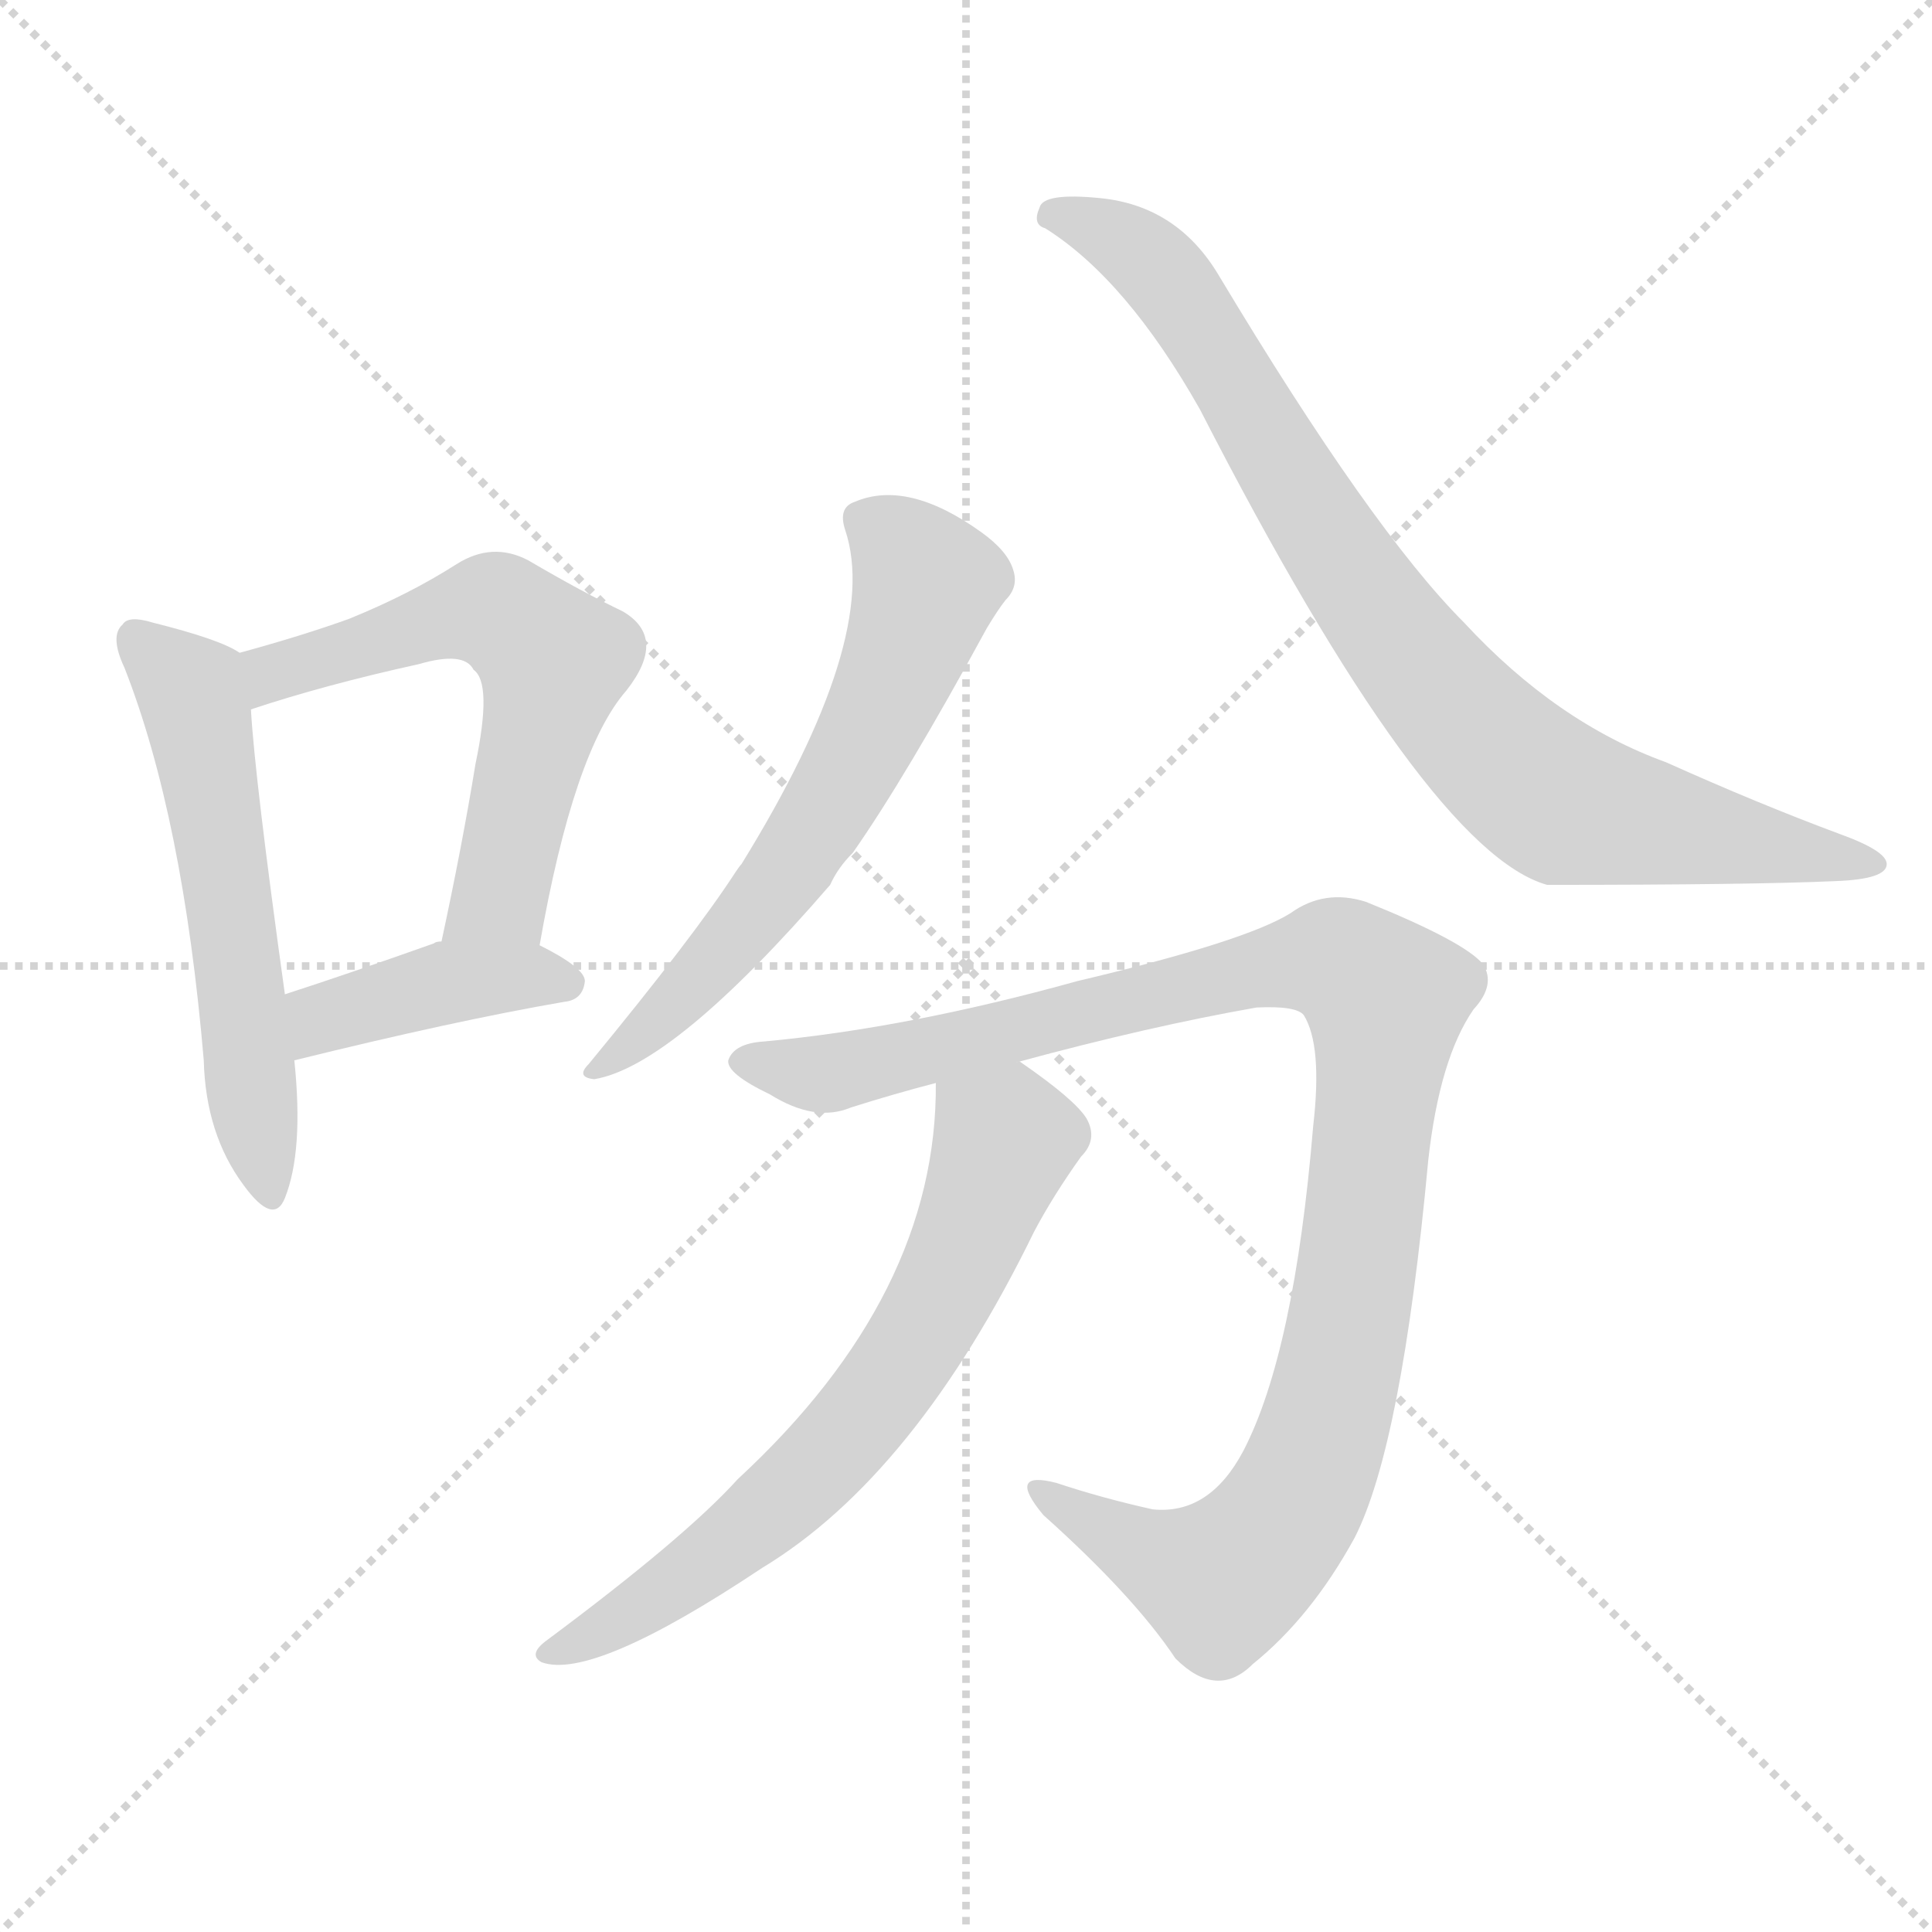 <svg version="1.1" viewBox="0 0 1024 1024" xmlns="http://www.w3.org/2000/svg">
  <g stroke="lightgray" stroke-dasharray="1,1" stroke-width="1" transform="scale(4, 4)">
    <line x1="0" y1="0" x2="256" y2="256"></line>
    <line x1="256" y1="0" x2="0" y2="256"></line>
    <line x1="128" y1="0" x2="128" y2="256"></line>
    <line x1="0" y1="128" x2="256" y2="128"></line>
  </g>
  <g transform="scale(1, -1) translate(0, -900)">
    <style type="text/css">
      
        @keyframes keyframes0 {
          from {
            stroke: blue;
            stroke-dashoffset: 561;
            stroke-width: 128;
          }
          65% {
            animation-timing-function: step-end;
            stroke: blue;
            stroke-dashoffset: 0;
            stroke-width: 128;
          }
          to {
            stroke: black;
            stroke-width: 1024;
          }
        }
        #make-me-a-hanzi-animation-0 {
          animation: keyframes0 0.707s both;
          animation-delay: 0s;
          animation-timing-function: linear;
        }
      
        @keyframes keyframes1 {
          from {
            stroke: blue;
            stroke-dashoffset: 588;
            stroke-width: 128;
          }
          66% {
            animation-timing-function: step-end;
            stroke: blue;
            stroke-dashoffset: 0;
            stroke-width: 128;
          }
          to {
            stroke: black;
            stroke-width: 1024;
          }
        }
        #make-me-a-hanzi-animation-1 {
          animation: keyframes1 0.729s both;
          animation-delay: 0.707s;
          animation-timing-function: linear;
        }
      
        @keyframes keyframes2 {
          from {
            stroke: blue;
            stroke-dashoffset: 406;
            stroke-width: 128;
          }
          57% {
            animation-timing-function: step-end;
            stroke: blue;
            stroke-dashoffset: 0;
            stroke-width: 128;
          }
          to {
            stroke: black;
            stroke-width: 1024;
          }
        }
        #make-me-a-hanzi-animation-2 {
          animation: keyframes2 0.58s both;
          animation-delay: 1.435s;
          animation-timing-function: linear;
        }
      
        @keyframes keyframes3 {
          from {
            stroke: blue;
            stroke-dashoffset: 614;
            stroke-width: 128;
          }
          67% {
            animation-timing-function: step-end;
            stroke: blue;
            stroke-dashoffset: 0;
            stroke-width: 128;
          }
          to {
            stroke: black;
            stroke-width: 1024;
          }
        }
        #make-me-a-hanzi-animation-3 {
          animation: keyframes3 0.75s both;
          animation-delay: 2.015s;
          animation-timing-function: linear;
        }
      
        @keyframes keyframes4 {
          from {
            stroke: blue;
            stroke-dashoffset: 844;
            stroke-width: 128;
          }
          73% {
            animation-timing-function: step-end;
            stroke: blue;
            stroke-dashoffset: 0;
            stroke-width: 128;
          }
          to {
            stroke: black;
            stroke-width: 1024;
          }
        }
        #make-me-a-hanzi-animation-4 {
          animation: keyframes4 0.937s both;
          animation-delay: 2.765s;
          animation-timing-function: linear;
        }
      
        @keyframes keyframes5 {
          from {
            stroke: blue;
            stroke-dashoffset: 1044;
            stroke-width: 128;
          }
          77% {
            animation-timing-function: step-end;
            stroke: blue;
            stroke-dashoffset: 0;
            stroke-width: 128;
          }
          to {
            stroke: black;
            stroke-width: 1024;
          }
        }
        #make-me-a-hanzi-animation-5 {
          animation: keyframes5 1.1s both;
          animation-delay: 3.702s;
          animation-timing-function: linear;
        }
      
        @keyframes keyframes6 {
          from {
            stroke: blue;
            stroke-dashoffset: 666;
            stroke-width: 128;
          }
          68% {
            animation-timing-function: step-end;
            stroke: blue;
            stroke-dashoffset: 0;
            stroke-width: 128;
          }
          to {
            stroke: black;
            stroke-width: 1024;
          }
        }
        #make-me-a-hanzi-animation-6 {
          animation: keyframes6 0.792s both;
          animation-delay: 4.802s;
          animation-timing-function: linear;
        }
      
    </style>
    
      <path d="M 127 554 Q 117 561 81 570 Q 68 574 65 569 Q 58 563 66 546 Q 97 467 108 338 Q 109 299 129 272 Q 145 250 151 265 Q 161 290 156 338 L 151 373 Q 135 488 133 524 C 131 552 131 552 127 554 Z" fill="lightgray"></path>
    
      <path d="M 286 399 Q 304 502 332 534 Q 354 562 330 576 Q 309 586 280 603 Q 261 613 242 601 Q 217 585 185 572 Q 160 563 127 554 C 98 546 104 515 133 524 Q 172 537 222 548 Q 246 555 251 545 Q 261 538 252 495 Q 245 452 234 401 C 228 372 281 369 286 399 Z" fill="lightgray"></path>
    
      <path d="M 156 338 Q 241 359 299 369 Q 309 370 310 380 Q 310 387 286 399 L 234 401 Q 231 401 230 400 Q 185 384 151 373 C 122 364 127 331 156 338 Z" fill="lightgray"></path>
    
      <path d="M 448 619 Q 467 562 393 442 Q 392 441 390 438 Q 368 404 312 336 Q 305 329 315 328 Q 357 335 440 431 Q 444 440 452 448 Q 480 488 523 567 Q 529 577 533 582 Q 540 589 537 598 Q 534 608 520 618 Q 481 646 453 634 Q 444 631 448 619 Z" fill="lightgray"></path>
    
      <path d="M 554 779 Q 597 752 636 683 Q 756 449 820 431 Q 929 431 973 433 Q 1000 434 1000 442 Q 1000 449 975 458 Q 932 474 883 496 Q 825 517 776 570 Q 727 619 646 754 Q 624 791 583 795 Q 553 798 551 790 Q 547 781 554 779 Z" fill="lightgray"></path>
    
      <path d="M 539 337 Q 609 356 666 366 Q 687 367 691 362 Q 701 346 696 303 Q 686 183 659 131 Q 641 97 611 100 Q 584 106 560 114 Q 533 121 553 97 Q 601 54 623 21 Q 645 -1 664 18 Q 695 43 718 85 Q 743 134 757 285 Q 763 339 781 365 Q 793 378 786 389 Q 776 401 724 422 Q 702 429 684 416 Q 660 401 571 380 Q 481 355 405 348 Q 389 347 386 338 Q 385 331 408 320 Q 432 305 451 313 Q 473 320 496 326 L 539 337 Z" fill="lightgray"></path>
    
      <path d="M 496 326 Q 497 214 391 116 Q 363 85 289 30 Q 280 23 287 19 Q 314 9 404 69 Q 485 118 548 247 Q 558 266 573 287 Q 582 296 576 307 Q 570 317 541 337 Q 540 338 539 337 C 513 352 497 356 496 326 Z" fill="lightgray"></path>
    
    
      <clipPath id="make-me-a-hanzi-clip-0">
        <path d="M 127 554 Q 117 561 81 570 Q 68 574 65 569 Q 58 563 66 546 Q 97 467 108 338 Q 109 299 129 272 Q 145 250 151 265 Q 161 290 156 338 L 151 373 Q 135 488 133 524 C 131 552 131 552 127 554 Z"></path>
      </clipPath>
      <path clip-path="url(#make-me-a-hanzi-clip-0)" d="M 72 561 L 104 525 L 141 271" fill="none" id="make-me-a-hanzi-animation-0" stroke-dasharray="433 866" stroke-linecap="round"></path>
    
      <clipPath id="make-me-a-hanzi-clip-1">
        <path d="M 286 399 Q 304 502 332 534 Q 354 562 330 576 Q 309 586 280 603 Q 261 613 242 601 Q 217 585 185 572 Q 160 563 127 554 C 98 546 104 515 133 524 Q 172 537 222 548 Q 246 555 251 545 Q 261 538 252 495 Q 245 452 234 401 C 228 372 281 369 286 399 Z"></path>
      </clipPath>
      <path clip-path="url(#make-me-a-hanzi-clip-1)" d="M 138 533 L 155 547 L 248 576 L 264 575 L 294 550 L 265 425 L 241 408" fill="none" id="make-me-a-hanzi-animation-1" stroke-dasharray="460 920" stroke-linecap="round"></path>
    
      <clipPath id="make-me-a-hanzi-clip-2">
        <path d="M 156 338 Q 241 359 299 369 Q 309 370 310 380 Q 310 387 286 399 L 234 401 Q 231 401 230 400 Q 185 384 151 373 C 122 364 127 331 156 338 Z"></path>
      </clipPath>
      <path clip-path="url(#make-me-a-hanzi-clip-2)" d="M 163 345 L 168 358 L 230 378 L 289 383 L 300 379" fill="none" id="make-me-a-hanzi-animation-2" stroke-dasharray="278 556" stroke-linecap="round"></path>
    
      <clipPath id="make-me-a-hanzi-clip-3">
        <path d="M 448 619 Q 467 562 393 442 Q 392 441 390 438 Q 368 404 312 336 Q 305 329 315 328 Q 357 335 440 431 Q 444 440 452 448 Q 480 488 523 567 Q 529 577 533 582 Q 540 589 537 598 Q 534 608 520 618 Q 481 646 453 634 Q 444 631 448 619 Z"></path>
      </clipPath>
      <path clip-path="url(#make-me-a-hanzi-clip-3)" d="M 462 623 L 491 590 L 454 499 L 404 420 L 349 359 L 318 334" fill="none" id="make-me-a-hanzi-animation-3" stroke-dasharray="486 972" stroke-linecap="round"></path>
    
      <clipPath id="make-me-a-hanzi-clip-4">
        <path d="M 554 779 Q 597 752 636 683 Q 756 449 820 431 Q 929 431 973 433 Q 1000 434 1000 442 Q 1000 449 975 458 Q 932 474 883 496 Q 825 517 776 570 Q 727 619 646 754 Q 624 791 583 795 Q 553 798 551 790 Q 547 781 554 779 Z"></path>
      </clipPath>
      <path clip-path="url(#make-me-a-hanzi-clip-4)" d="M 559 786 L 588 777 L 615 757 L 722 585 L 809 487 L 851 468 L 993 443" fill="none" id="make-me-a-hanzi-animation-4" stroke-dasharray="716 1432" stroke-linecap="round"></path>
    
      <clipPath id="make-me-a-hanzi-clip-5">
        <path d="M 539 337 Q 609 356 666 366 Q 687 367 691 362 Q 701 346 696 303 Q 686 183 659 131 Q 641 97 611 100 Q 584 106 560 114 Q 533 121 553 97 Q 601 54 623 21 Q 645 -1 664 18 Q 695 43 718 85 Q 743 134 757 285 Q 763 339 781 365 Q 793 378 786 389 Q 776 401 724 422 Q 702 429 684 416 Q 660 401 571 380 Q 481 355 405 348 Q 389 347 386 338 Q 385 331 408 320 Q 432 305 451 313 Q 473 320 496 326 L 539 337 Z"></path>
      </clipPath>
      <path clip-path="url(#make-me-a-hanzi-clip-5)" d="M 394 337 L 434 330 L 453 333 L 693 391 L 711 390 L 733 372 L 715 198 L 701 140 L 682 97 L 646 62 L 553 107" fill="none" id="make-me-a-hanzi-animation-5" stroke-dasharray="916 1832" stroke-linecap="round"></path>
    
      <clipPath id="make-me-a-hanzi-clip-6">
        <path d="M 496 326 Q 497 214 391 116 Q 363 85 289 30 Q 280 23 287 19 Q 314 9 404 69 Q 485 118 548 247 Q 558 266 573 287 Q 582 296 576 307 Q 570 317 541 337 Q 540 338 539 337 C 513 352 497 356 496 326 Z"></path>
      </clipPath>
      <path clip-path="url(#make-me-a-hanzi-clip-6)" d="M 506 318 L 533 296 L 510 236 L 470 165 L 383 77 L 292 24" fill="none" id="make-me-a-hanzi-animation-6" stroke-dasharray="538 1076" stroke-linecap="round"></path>
    
  </g>
</svg>